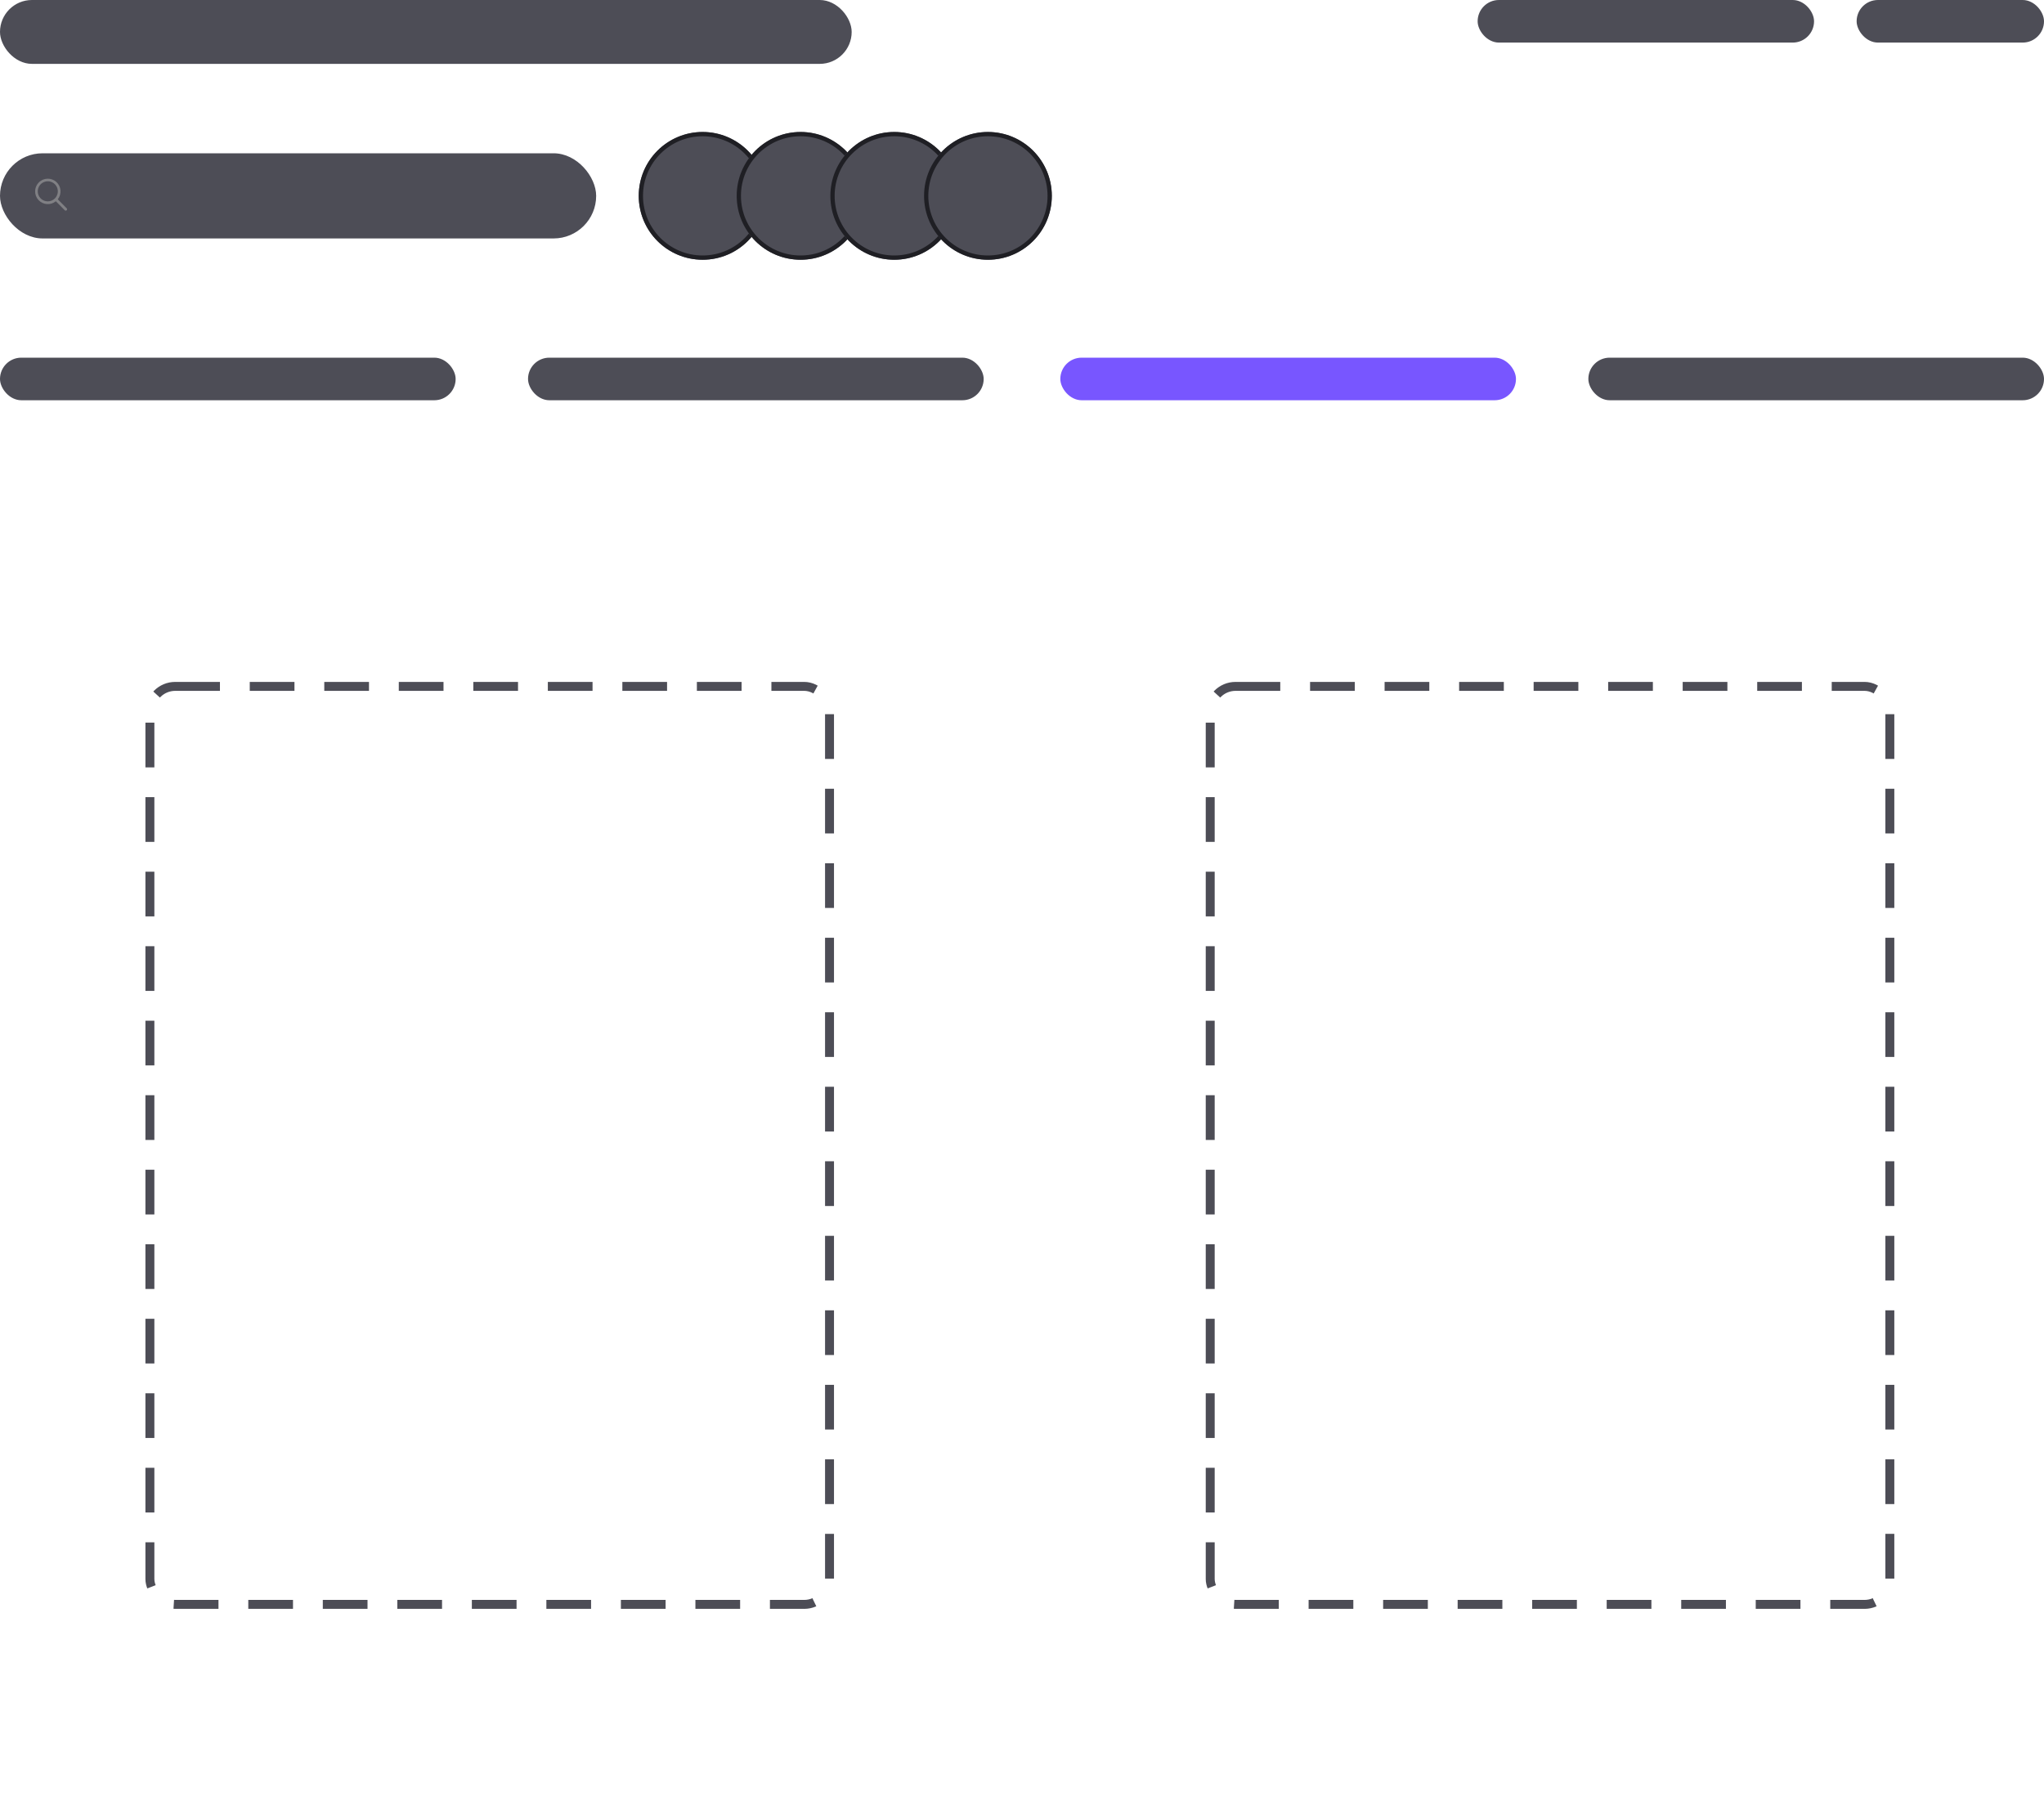 <svg id="ejp9nXyV6oF1" xmlns="http://www.w3.org/2000/svg" xmlns:xlink="http://www.w3.org/1999/xlink" viewBox="0 0 480 425" shape-rendering="geometricPrecision" text-rendering="geometricPrecision" style="background-color:transparent"><style><![CDATA[#ejp9nXyV6oF8_to {animation: ejp9nXyV6oF8_to__to 3529.412ms linear infinite alternate forwards}@keyframes ejp9nXyV6oF8_to__to { 0% {transform: translate(240px,89px)} 100% {transform: translate(1105.699px,89px)}} #ejp9nXyV6oF24 {animation: ejp9nXyV6oF24_f_p 3529.412ms linear infinite alternate forwards}@keyframes ejp9nXyV6oF24_f_p { 0% {fill: rgb(77,77,86)} 10% {fill: rgb(120,86,255)} 40% {fill: rgb(120,86,255)} 66.667% {fill: rgb(77,77,86)} 96.667% {fill: rgb(120,86,255)} 100% {fill: rgb(120,86,255)}} #ejp9nXyV6oF27 {animation: ejp9nXyV6oF27_f_p 3529.412ms linear infinite alternate forwards}@keyframes ejp9nXyV6oF27_f_p { 0% {fill: rgb(77,77,86)} 10% {fill: rgb(77,77,86)} 20% {fill: rgb(128,225,217)} 40% {fill: rgb(128,225,217)} 66.667% {fill: rgb(77,77,86)} 96.667% {fill: rgb(128,225,217)} 100% {fill: rgb(128,225,217)}} #ejp9nXyV6oF30 {animation: ejp9nXyV6oF30_f_p 3529.412ms linear infinite alternate forwards}@keyframes ejp9nXyV6oF30_f_p { 0% {fill: rgb(77,77,86)} 20% {fill: rgb(77,77,86)} 30% {fill: rgb(248,188,59)} 40% {fill: rgb(248,188,59)} 66.667% {fill: rgb(77,77,86)} 96.667% {fill: rgb(248,188,59)} 100% {fill: rgb(248,188,59)}} #ejp9nXyV6oF33 {animation: ejp9nXyV6oF33_f_p 3529.412ms linear infinite alternate forwards}@keyframes ejp9nXyV6oF33_f_p { 0% {fill: rgb(77,77,86)} 30% {fill: rgb(77,77,86)} 40% {fill: rgb(255,117,87)} 66.667% {fill: rgb(77,77,86)} 96.667% {fill: rgb(255,117,87)} 100% {fill: rgb(255,117,87)}} #ejp9nXyV6oF36_ts {animation: ejp9nXyV6oF36_ts__ts 3529.412ms linear infinite alternate forwards}@keyframes ejp9nXyV6oF36_ts__ts { 0% {transform: translate(115px,269px) scale(0.7,0.7)} 43.333% {transform: translate(115px,269px) scale(0.987,0.993)} 100% {transform: translate(115px,269px) scale(0.987,0.993)}} #ejp9nXyV6oF38_ts {animation: ejp9nXyV6oF38_ts__ts 3529.412ms linear infinite alternate forwards}@keyframes ejp9nXyV6oF38_ts__ts { 0% {transform: translate(364px,269px) scale(0.7,0.7)} 43.333% {transform: translate(364px,269px) scale(0.995,0.995)} 100% {transform: translate(364px,269px) scale(0.995,0.995)}} #ejp9nXyV6oF40_to {animation: ejp9nXyV6oF40_to__to 3529.412ms linear infinite alternate forwards}@keyframes ejp9nXyV6oF40_to__to { 0% {transform: translate(238.25px,606.333px)} 40% {transform: translate(240.25px,269.333px)} 100% {transform: translate(240.25px,269.333px)}} #ejp9nXyV6oF40_ts {animation: ejp9nXyV6oF40_ts__ts 3529.412ms linear infinite alternate forwards}@keyframes ejp9nXyV6oF40_ts__ts { 0% {transform: scale(1,1)} 83.333% {transform: scale(1,1)} 93.333% {transform: scale(0.95,0.95)} 100% {transform: scale(1,1)}} #ejp9nXyV6oF43 {animation: ejp9nXyV6oF43_f_p 3529.412ms linear infinite alternate forwards}@keyframes ejp9nXyV6oF43_f_p { 0% {fill: rgb(77,77,86)} 40% {fill: rgb(77,77,86)} 50% {fill: rgb(120,86,255)} 100% {fill: rgb(120,86,255)}} #ejp9nXyV6oF45 {animation: ejp9nXyV6oF45__sz 3529.412ms linear infinite alternate forwards}@keyframes ejp9nXyV6oF45__sz { 0% {width: 150px;height: 12px} 40% {width: 150px;height: 12px} 56.667% {width: 20px;height: 12px} 83.333% {width: 150px;height: 12px} 100% {width: 150px;height: 12px}} #ejp9nXyV6oF46 {animation: ejp9nXyV6oF46__sz 3529.412ms linear infinite alternate forwards}@keyframes ejp9nXyV6oF46__sz { 0% {width: 198px;height: 12px} 40% {width: 198px;height: 12px} 56.667% {width: 0px;height: 12px} 83.333% {width: 198px;height: 12px} 100% {width: 198px;height: 12px}} #ejp9nXyV6oF47_to {animation: ejp9nXyV6oF47_to__to 3529.412ms linear infinite alternate forwards}@keyframes ejp9nXyV6oF47_to__to { 0% {transform: translate(53.5px,689.5px)} 26.667% {transform: translate(53.5px,689.5px)} 43.333% {transform: translate(53.5px,675.5px)} 100% {transform: translate(53.5px,675.5px)}} #ejp9nXyV6oF50 {animation: ejp9nXyV6oF50__sz 3529.412ms linear infinite alternate forwards}@keyframes ejp9nXyV6oF50__sz { 0% {width: 0px;height: 7px} 23.333% {width: 0px;height: 7px} 83.333% {width: 140px;height: 7px} 100% {width: 140px;height: 7px}} #ejp9nXyV6oF56 {animation: ejp9nXyV6oF56__sz 3529.412ms linear infinite alternate forwards}@keyframes ejp9nXyV6oF56__sz { 0% {width: 0px;height: 9px} 23.333% {width: 0px;height: 9px} 83.333% {width: 175px;height: 9px} 100% {width: 175px;height: 9px}} #ejp9nXyV6oF57 {animation: ejp9nXyV6oF57__sz 3529.412ms linear infinite alternate forwards}@keyframes ejp9nXyV6oF57__sz { 0% {width: 0px;height: 7px} 23.333% {width: 0px;height: 7px} 83.333% {width: 120px;height: 7px} 100% {width: 120px;height: 7px}} #ejp9nXyV6oF58 {animation: ejp9nXyV6oF58__sz 3529.412ms linear infinite alternate forwards}@keyframes ejp9nXyV6oF58__sz { 0% {width: 0px;height: 7px} 23.333% {width: 0px;height: 7px} 83.333% {width: 120px;height: 7px} 100% {width: 120px;height: 7px}} #ejp9nXyV6oF59 {animation-name: ejp9nXyV6oF59__sz, ejp9nXyV6oF59_f_p;animation-duration: 3529.412ms;animation-fill-mode: forwards;animation-timing-function: linear;animation-direction: alternate;animation-iteration-count: infinite;}@keyframes ejp9nXyV6oF59__sz { 0% {width: 0px;height: 7px} 23.333% {width: 0px;height: 7px} 83.333% {width: 70px;height: 7px} 100% {width: 70px;height: 7px}}@keyframes ejp9nXyV6oF59_f_p { 0% {fill: rgb(77,77,86)} 26.667% {fill: rgb(77,77,86)} 76.667% {fill: rgb(120,86,255)} 100% {fill: rgb(120,86,255)}} #ejp9nXyV6oF60 {animation-name: ejp9nXyV6oF60__sz, ejp9nXyV6oF60_f_p;animation-duration: 3529.412ms;animation-fill-mode: forwards;animation-timing-function: linear;animation-direction: alternate;animation-iteration-count: infinite;}@keyframes ejp9nXyV6oF60__sz { 0% {width: 0px;height: 7px} 23.333% {width: 0px;height: 7px} 83.333% {width: 70px;height: 7px} 100% {width: 70px;height: 7px}}@keyframes ejp9nXyV6oF60_f_p { 0% {fill: rgb(77,77,86)} 26.667% {fill: rgb(77,77,86)} 76.667% {fill: rgb(120,86,255)} 100% {fill: rgb(120,86,255)}}]]></style><g id="ejp9nXyV6oF2"><rect id="ejp9nXyV6oF3" display="none" width="480" height="425" rx="0" ry="0" fill="rgb(31,31,36)" stroke="none" stroke-width="1" stroke-miterlimit="1"/><g id="ejp9nXyV6oF4"><rect id="ejp9nXyV6oF5" width="200" height="15" rx="7.5" ry="7.5" fill="rgb(77,77,86)" stroke="none" stroke-width="1" stroke-miterlimit="1"/><rect id="ejp9nXyV6oF6" width="44" height="10" rx="5" ry="5" transform="matrix(1 0 0 1 436 0)" fill="rgb(77,77,86)" stroke="none" stroke-width="1" stroke-miterlimit="1"/><rect id="ejp9nXyV6oF7" width="79" height="10" rx="5" ry="5" transform="matrix(1 0 0 1 347 0)" fill="rgb(77,77,86)" stroke="none" stroke-width="1" stroke-miterlimit="1"/></g><g id="ejp9nXyV6oF8_to" transform="translate(240,89)"><g id="ejp9nXyV6oF8" transform="translate(-240,-89)"><rect id="ejp9nXyV6oF9" width="107" height="10" rx="5" ry="5" transform="matrix(1 0 0 1 0 84)" fill="rgb(77,77,86)" stroke="none" stroke-width="1" stroke-miterlimit="1"/><rect id="ejp9nXyV6oF10" width="107" height="10" rx="5" ry="5" transform="matrix(1 0 0 1 249 84)" fill="rgb(120,86,255)" stroke="none" stroke-width="1" stroke-miterlimit="1"/><rect id="ejp9nXyV6oF11" width="107" height="10" rx="5" ry="5" transform="matrix(1 0 0 1 124 84)" fill="rgb(77,77,86)" stroke="none" stroke-width="1" stroke-miterlimit="1"/><rect id="ejp9nXyV6oF12" width="107" height="10" rx="5" ry="5" transform="matrix(1 0 0 1 373 84)" fill="rgb(77,77,86)" stroke="none" stroke-width="1" stroke-miterlimit="1"/><rect id="ejp9nXyV6oF13" width="107" height="10" rx="5" ry="5" transform="matrix(1 0 0 1 -121 84)" fill="rgb(128,225,217)" stroke="none" stroke-width="1" stroke-miterlimit="1"/><rect id="ejp9nXyV6oF14" width="107" height="10" rx="5" ry="5" transform="matrix(1 0 0 1 -616.699 84)" fill="rgb(77,77,86)" stroke="none" stroke-width="1" stroke-miterlimit="1"/><rect id="ejp9nXyV6oF15" width="107" height="10" rx="5" ry="5" transform="matrix(1 0 0 1 -245 84)" fill="rgb(77,77,86)" stroke="none" stroke-width="1" stroke-miterlimit="1"/><rect id="ejp9nXyV6oF16" width="107" height="10" rx="5" ry="5" transform="matrix(1 0 0 1 -741.699 84)" fill="rgb(77,77,86)" stroke="none" stroke-width="1" stroke-miterlimit="1"/><rect id="ejp9nXyV6oF17" width="107" height="10" rx="5" ry="5" transform="matrix(1 0 0 1 -370 84)" fill="rgb(77,77,86)" stroke="none" stroke-width="1" stroke-miterlimit="1"/><rect id="ejp9nXyV6oF18" width="107" height="10" rx="5" ry="5" transform="matrix(1 0 0 1 -865.699 84)" fill="rgb(255,117,87)" stroke="none" stroke-width="1" stroke-miterlimit="1"/><rect id="ejp9nXyV6oF19" width="107" height="10" rx="5" ry="5" transform="matrix(1 0 0 1 -494 84)" fill="rgb(248,188,59)" stroke="none" stroke-width="1" stroke-miterlimit="1"/></g></g><g id="ejp9nXyV6oF20"><rect id="ejp9nXyV6oF21" width="140" height="20" rx="10" ry="10" transform="matrix(1 0 0 1 0 36)" fill="rgb(77,77,86)" stroke="none" stroke-width="1" stroke-miterlimit="1"/><path id="ejp9nXyV6oF22" d="M31.184,29.545L23.675,21.965C27.208,17.512,26.643,11.073,22.387,7.304C18.132,3.535,11.672,3.752,7.679,7.797C3.685,11.842,3.552,18.304,7.375,22.511C11.198,26.718,17.644,27.2,22.051,23.61L29.511,31.14C29.95,31.601,30.68,31.619,31.142,31.182C31.603,30.74,31.622,30.01,31.184,29.545ZM15.265,23.7C11.234,23.699,7.765,20.851,6.979,16.897C6.193,12.943,8.31,8.985,12.034,7.443C15.758,5.901,20.054,7.204,22.293,10.556C24.532,13.908,24.092,18.375,21.242,21.225C19.66,22.815,17.508,23.706,15.265,23.7Z" transform="matrix(0.279 0 0 0.279 6.963 40.679)" fill="rgb(128,128,132)" stroke="none" stroke-width="1" stroke-miterlimit="1"/><g id="ejp9nXyV6oF23" transform="matrix(1 0 0 1 150 31)"><circle id="ejp9nXyV6oF24" r="15" transform="matrix(1 0 0 1 15 15)" fill="rgb(77,77,86)" stroke="none" stroke-width="1" stroke-miterlimit="1"/><circle id="ejp9nXyV6oF25" r="14.5" transform="matrix(1 0 0 1 15 15)" fill="none" stroke="rgb(31,31,36)" stroke-width="1" stroke-miterlimit="1"/></g><g id="ejp9nXyV6oF26" transform="matrix(1 0 0 1 173 25)"><circle id="ejp9nXyV6oF27" r="15" transform="matrix(1 0 0 1 15 21)" fill="rgb(77,77,86)" stroke="none" stroke-width="1" stroke-miterlimit="1"/><circle id="ejp9nXyV6oF28" r="14.5" transform="matrix(1 0 0 1 15 21)" fill="none" stroke="rgb(31,31,36)" stroke-width="1" stroke-miterlimit="1"/></g><g id="ejp9nXyV6oF29" transform="matrix(1 0 0 1 195 25)"><circle id="ejp9nXyV6oF30" r="15" transform="matrix(1 0 0 1 15 21)" fill="rgb(77,77,86)" stroke="none" stroke-width="1" stroke-miterlimit="1"/><circle id="ejp9nXyV6oF31" r="14.5" transform="matrix(1 0 0 1 15 21)" fill="none" stroke="rgb(31,31,36)" stroke-width="1" stroke-miterlimit="1"/></g><g id="ejp9nXyV6oF32" transform="matrix(1 0 0 1 217 31)"><circle id="ejp9nXyV6oF33" r="15" transform="matrix(1 0 0 1 15 15)" fill="rgb(77,77,86)" stroke="none" stroke-width="1" stroke-miterlimit="1"/><circle id="ejp9nXyV6oF34" r="14.5" transform="matrix(1 0 0 1 15 15)" fill="none" stroke="rgb(31,31,36)" stroke-width="1" stroke-miterlimit="1"/></g></g><g id="ejp9nXyV6oF35"><g id="ejp9nXyV6oF36_ts" transform="translate(115,269) scale(0.7,0.7)"><rect id="ejp9nXyV6oF36" width="228" height="308" rx="8.5" ry="8.5" transform="translate(-114,-154)" fill="none" stroke="rgb(77,77,86)" stroke-width="3" stroke-miterlimit="1" stroke-dasharray="15,10"/></g><rect id="ejp9nXyV6oF37" display="none" width="104" height="308" rx="8.5" ry="8.5" transform="matrix(1 0 0 1 125.5 115)" fill="none" stroke="rgb(77,77,86)" stroke-width="3" stroke-miterlimit="1" stroke-dasharray="15,10"/><g id="ejp9nXyV6oF38_ts" transform="translate(364,269) scale(0.7,0.7)"><rect id="ejp9nXyV6oF38" width="228" height="308" rx="8.5" ry="8.5" transform="translate(-114,-154)" fill="none" stroke="rgb(77,77,86)" stroke-width="3" stroke-miterlimit="1" stroke-dasharray="15,10"/></g><rect id="ejp9nXyV6oF39" display="none" width="104" height="308" rx="8.5" ry="8.5" transform="matrix(1 0 0 1 374 115)" fill="none" stroke="rgb(77,77,86)" stroke-width="3" stroke-miterlimit="1" stroke-dasharray="15,10"/></g><g id="ejp9nXyV6oF40_to" transform="translate(238.25,606.333)"><g id="ejp9nXyV6oF40_ts" transform="scale(1,1)"><g id="ejp9nXyV6oF40" transform="translate(-238.25,-606.333)"><g id="ejp9nXyV6oF41" transform="matrix(1 0 0 1 0 340)"><rect id="ejp9nXyV6oF42" width="208" height="146" rx="5" ry="5" transform="matrix(1 0 0 1 8.5 122)" fill="rgb(45,45,49)" stroke="none" stroke-width="1" stroke-miterlimit="1"/><rect id="ejp9nXyV6oF43" width="94" height="88" rx="5" ry="5" transform="matrix(1 0 0 1 14 129)" fill="rgb(77,77,86)" stroke="none" stroke-width="1" stroke-miterlimit="1"/><rect id="ejp9nXyV6oF44" width="94" height="88" rx="5" ry="5" transform="matrix(1 0 0 1 116 130.334)" fill="rgb(77,77,86)" stroke="none" stroke-width="1" stroke-miterlimit="1"/><rect id="ejp9nXyV6oF45" width="150" height="12" rx="6" ry="6" transform="matrix(1 0 0 1 14 244.205)" fill="rgb(77,77,86)" stroke="none" stroke-width="1" stroke-miterlimit="1"/><rect id="ejp9nXyV6oF46" width="198" height="12" rx="6" ry="6" transform="matrix(1 0 0 1 14 227)" fill="rgb(77,77,86)" stroke="none" stroke-width="1" stroke-miterlimit="1"/></g><g id="ejp9nXyV6oF47_to" transform="translate(53.5,689.5)"><g id="ejp9nXyV6oF47" transform="translate(-53.5,-309.5)"><rect id="ejp9nXyV6oF48" width="208" height="122" rx="5" ry="5" transform="matrix(1 0 0 1 8.5 248.666)" fill="rgb(45,45,49)" stroke="none" stroke-width="1" stroke-miterlimit="1"/><rect id="ejp9nXyV6oF49" width="188" height="9" rx="4.5" ry="4.5" transform="matrix(1 0 0 1 14 263.621)" fill="rgb(77,77,86)" stroke="none" stroke-width="1" stroke-miterlimit="1"/><rect id="ejp9nXyV6oF50" width="0" height="7" rx="3.5" ry="3.5" transform="matrix(1 0 0 1 14 282.621)" fill="rgb(120,86,255)" stroke="none" stroke-width="1" stroke-miterlimit="1"/><rect id="ejp9nXyV6oF51" width="140" height="7" rx="3.5" ry="3.5" transform="matrix(1 0 0 1 14 297)" fill="rgb(77,77,86)" stroke="none" stroke-width="1" stroke-miterlimit="1"/><rect id="ejp9nXyV6oF52" width="100" height="7" rx="3.5" ry="3.5" transform="matrix(1 0 0 1 14 339)" fill="rgb(77,77,86)" stroke="none" stroke-width="1" stroke-miterlimit="1"/><rect id="ejp9nXyV6oF53" width="100" height="7" rx="3.5" ry="3.5" transform="matrix(1 0 0 1 14 354)" fill="rgb(77,77,86)" stroke="none" stroke-width="1" stroke-miterlimit="1"/></g></g><g id="ejp9nXyV6oF54" transform="matrix(1 0 0 1 127.5 340)"><rect id="ejp9nXyV6oF55" width="208" height="108" rx="5" ry="5" transform="matrix(1 0 0 1 132.5 122)" fill="rgb(45,45,49)" stroke="none" stroke-width="1" stroke-miterlimit="1"/><rect id="ejp9nXyV6oF56" width="0" height="9" rx="4.5" ry="4.5" transform="matrix(1 0 0 1 145 135.334)" fill="rgb(77,77,86)" stroke="none" stroke-width="1" stroke-miterlimit="1"/><rect id="ejp9nXyV6oF57" width="0" height="7" rx="3.5" ry="3.5" transform="matrix(1 0 0 1 145 154.334)" fill="rgb(77,77,86)" stroke="none" stroke-width="1" stroke-miterlimit="1"/><rect id="ejp9nXyV6oF58" width="0" height="7" rx="3.5" ry="3.5" transform="matrix(1 0 0 1 145 169.334)" fill="rgb(77,77,86)" stroke="none" stroke-width="1" stroke-miterlimit="1"/><rect id="ejp9nXyV6oF59" width="0" height="7" rx="3.5" ry="3.5" transform="matrix(1 0 0 1 145 195)" fill="rgb(77,77,86)" stroke="none" stroke-width="1" stroke-miterlimit="1"/><rect id="ejp9nXyV6oF60" width="0" height="7" rx="3.5" ry="3.5" transform="matrix(1 0 0 1 145 211.334)" fill="rgb(77,77,86)" stroke="none" stroke-width="1" stroke-miterlimit="1"/></g></g></g></g></g></svg>